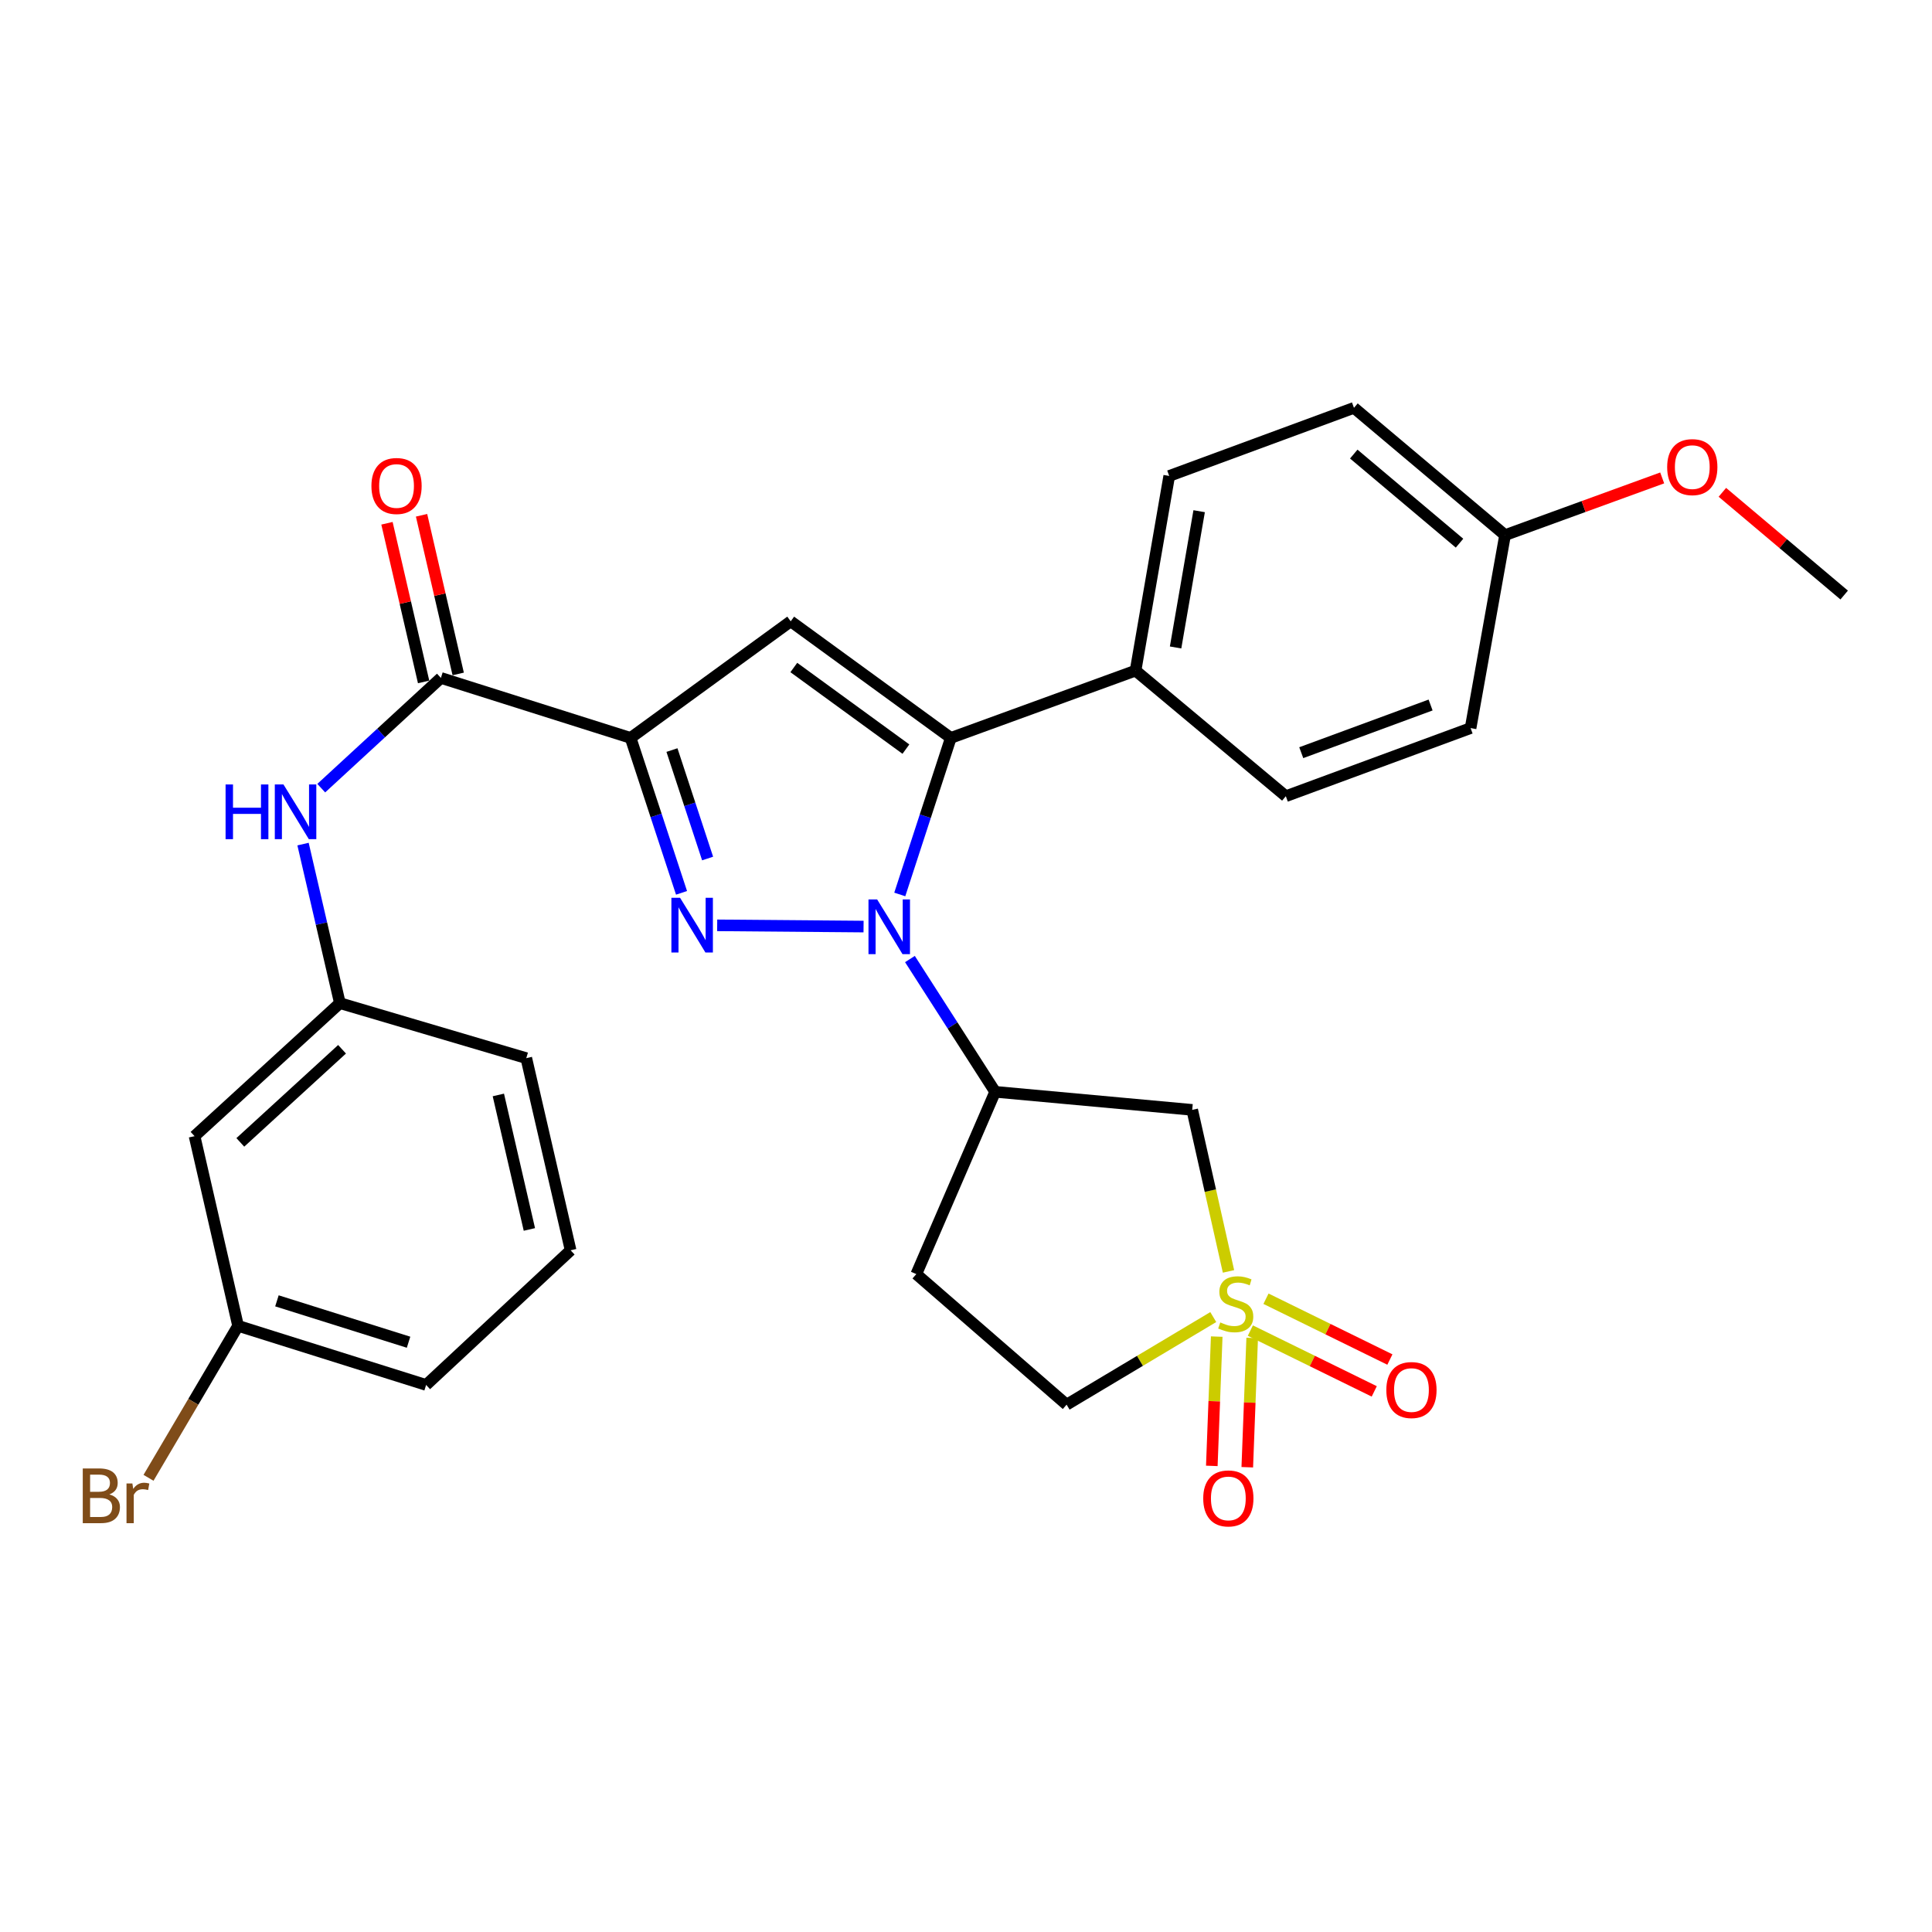 <?xml version='1.0' encoding='iso-8859-1'?>
<svg version='1.1' baseProfile='full'
              xmlns='http://www.w3.org/2000/svg'
                      xmlns:rdkit='http://www.rdkit.org/xml'
                      xmlns:xlink='http://www.w3.org/1999/xlink'
                  xml:space='preserve'
width='1000px' height='1000px' viewBox='0 0 1000 1000'>
<!-- END OF HEADER -->
<rect style='opacity:1.0;fill:#FFFFFF;stroke:none' width='1000' height='1000' x='0' y='0'> </rect>
<path class='bond-0' d='M 446.976,479.59 L 371.211,478.953' style='fill:none;fill-rule:evenodd;stroke:#0000FF;stroke-width:6px;stroke-linecap:butt;stroke-linejoin:miter;stroke-opacity:1' />
<path class='bond-3' d='M 465.722,462.971 L 478.931,422.457' style='fill:none;fill-rule:evenodd;stroke:#0000FF;stroke-width:6px;stroke-linecap:butt;stroke-linejoin:miter;stroke-opacity:1' />
<path class='bond-3' d='M 478.931,422.457 L 492.141,381.944' style='fill:none;fill-rule:evenodd;stroke:#000000;stroke-width:6px;stroke-linecap:butt;stroke-linejoin:miter;stroke-opacity:1' />
<path class='bond-5' d='M 470.982,496.399 L 493.034,530.759' style='fill:none;fill-rule:evenodd;stroke:#0000FF;stroke-width:6px;stroke-linecap:butt;stroke-linejoin:miter;stroke-opacity:1' />
<path class='bond-5' d='M 493.034,530.759 L 515.085,565.119' style='fill:none;fill-rule:evenodd;stroke:#000000;stroke-width:6px;stroke-linecap:butt;stroke-linejoin:miter;stroke-opacity:1' />
<path class='bond-1' d='M 352.76,462.134 L 339.579,422.039' style='fill:none;fill-rule:evenodd;stroke:#0000FF;stroke-width:6px;stroke-linecap:butt;stroke-linejoin:miter;stroke-opacity:1' />
<path class='bond-1' d='M 339.579,422.039 L 326.398,381.944' style='fill:none;fill-rule:evenodd;stroke:#000000;stroke-width:6px;stroke-linecap:butt;stroke-linejoin:miter;stroke-opacity:1' />
<path class='bond-1' d='M 366.258,444.368 L 357.032,416.301' style='fill:none;fill-rule:evenodd;stroke:#0000FF;stroke-width:6px;stroke-linecap:butt;stroke-linejoin:miter;stroke-opacity:1' />
<path class='bond-1' d='M 357.032,416.301 L 347.805,388.235' style='fill:none;fill-rule:evenodd;stroke:#000000;stroke-width:6px;stroke-linecap:butt;stroke-linejoin:miter;stroke-opacity:1' />
<path class='bond-6' d='M 326.398,381.944 L 228.212,350.896' style='fill:none;fill-rule:evenodd;stroke:#000000;stroke-width:6px;stroke-linecap:butt;stroke-linejoin:miter;stroke-opacity:1' />
<path class='bond-29' d='M 326.398,381.944 L 409.265,321.593' style='fill:none;fill-rule:evenodd;stroke:#000000;stroke-width:6px;stroke-linecap:butt;stroke-linejoin:miter;stroke-opacity:1' />
<path class='bond-2' d='M 635.866,658.077 L 626.478,616.273' style='fill:none;fill-rule:evenodd;stroke:#CCCC00;stroke-width:6px;stroke-linecap:butt;stroke-linejoin:miter;stroke-opacity:1' />
<path class='bond-2' d='M 626.478,616.273 L 617.089,574.468' style='fill:none;fill-rule:evenodd;stroke:#000000;stroke-width:6px;stroke-linecap:butt;stroke-linejoin:miter;stroke-opacity:1' />
<path class='bond-10' d='M 647.181,688.713 L 679.244,704.448' style='fill:none;fill-rule:evenodd;stroke:#CCCC00;stroke-width:6px;stroke-linecap:butt;stroke-linejoin:miter;stroke-opacity:1' />
<path class='bond-10' d='M 679.244,704.448 L 711.308,720.183' style='fill:none;fill-rule:evenodd;stroke:#FF0000;stroke-width:6px;stroke-linecap:butt;stroke-linejoin:miter;stroke-opacity:1' />
<path class='bond-10' d='M 655.274,672.22 L 687.338,687.955' style='fill:none;fill-rule:evenodd;stroke:#CCCC00;stroke-width:6px;stroke-linecap:butt;stroke-linejoin:miter;stroke-opacity:1' />
<path class='bond-10' d='M 687.338,687.955 L 719.402,703.69' style='fill:none;fill-rule:evenodd;stroke:#FF0000;stroke-width:6px;stroke-linecap:butt;stroke-linejoin:miter;stroke-opacity:1' />
<path class='bond-11' d='M 629.774,691.819 L 628.503,725.28' style='fill:none;fill-rule:evenodd;stroke:#CCCC00;stroke-width:6px;stroke-linecap:butt;stroke-linejoin:miter;stroke-opacity:1' />
<path class='bond-11' d='M 628.503,725.28 L 627.231,758.741' style='fill:none;fill-rule:evenodd;stroke:#FF0000;stroke-width:6px;stroke-linecap:butt;stroke-linejoin:miter;stroke-opacity:1' />
<path class='bond-11' d='M 648.133,692.516 L 646.861,725.978' style='fill:none;fill-rule:evenodd;stroke:#CCCC00;stroke-width:6px;stroke-linecap:butt;stroke-linejoin:miter;stroke-opacity:1' />
<path class='bond-11' d='M 646.861,725.978 L 645.59,759.439' style='fill:none;fill-rule:evenodd;stroke:#FF0000;stroke-width:6px;stroke-linecap:butt;stroke-linejoin:miter;stroke-opacity:1' />
<path class='bond-30' d='M 627.986,681.712 L 590.03,704.378' style='fill:none;fill-rule:evenodd;stroke:#CCCC00;stroke-width:6px;stroke-linecap:butt;stroke-linejoin:miter;stroke-opacity:1' />
<path class='bond-30' d='M 590.03,704.378 L 552.074,727.045' style='fill:none;fill-rule:evenodd;stroke:#000000;stroke-width:6px;stroke-linecap:butt;stroke-linejoin:miter;stroke-opacity:1' />
<path class='bond-4' d='M 492.141,381.944 L 409.265,321.593' style='fill:none;fill-rule:evenodd;stroke:#000000;stroke-width:6px;stroke-linecap:butt;stroke-linejoin:miter;stroke-opacity:1' />
<path class='bond-4' d='M 468.895,387.742 L 410.881,345.497' style='fill:none;fill-rule:evenodd;stroke:#000000;stroke-width:6px;stroke-linecap:butt;stroke-linejoin:miter;stroke-opacity:1' />
<path class='bond-9' d='M 492.141,381.944 L 587.766,347.109' style='fill:none;fill-rule:evenodd;stroke:#000000;stroke-width:6px;stroke-linecap:butt;stroke-linejoin:miter;stroke-opacity:1' />
<path class='bond-7' d='M 515.085,565.119 L 617.089,574.468' style='fill:none;fill-rule:evenodd;stroke:#000000;stroke-width:6px;stroke-linecap:butt;stroke-linejoin:miter;stroke-opacity:1' />
<path class='bond-12' d='M 515.085,565.119 L 474.28,659.468' style='fill:none;fill-rule:evenodd;stroke:#000000;stroke-width:6px;stroke-linecap:butt;stroke-linejoin:miter;stroke-opacity:1' />
<path class='bond-8' d='M 228.212,350.896 L 197.245,379.422' style='fill:none;fill-rule:evenodd;stroke:#000000;stroke-width:6px;stroke-linecap:butt;stroke-linejoin:miter;stroke-opacity:1' />
<path class='bond-8' d='M 197.245,379.422 L 166.277,407.948' style='fill:none;fill-rule:evenodd;stroke:#0000FF;stroke-width:6px;stroke-linecap:butt;stroke-linejoin:miter;stroke-opacity:1' />
<path class='bond-15' d='M 237.162,348.828 L 227.679,307.768' style='fill:none;fill-rule:evenodd;stroke:#000000;stroke-width:6px;stroke-linecap:butt;stroke-linejoin:miter;stroke-opacity:1' />
<path class='bond-15' d='M 227.679,307.768 L 218.196,266.708' style='fill:none;fill-rule:evenodd;stroke:#FF0000;stroke-width:6px;stroke-linecap:butt;stroke-linejoin:miter;stroke-opacity:1' />
<path class='bond-15' d='M 219.262,352.963 L 209.779,311.903' style='fill:none;fill-rule:evenodd;stroke:#000000;stroke-width:6px;stroke-linecap:butt;stroke-linejoin:miter;stroke-opacity:1' />
<path class='bond-15' d='M 209.779,311.903 L 200.296,270.842' style='fill:none;fill-rule:evenodd;stroke:#FF0000;stroke-width:6px;stroke-linecap:butt;stroke-linejoin:miter;stroke-opacity:1' />
<path class='bond-14' d='M 156.85,436.899 L 166.387,478.06' style='fill:none;fill-rule:evenodd;stroke:#0000FF;stroke-width:6px;stroke-linecap:butt;stroke-linejoin:miter;stroke-opacity:1' />
<path class='bond-14' d='M 166.387,478.06 L 175.924,519.221' style='fill:none;fill-rule:evenodd;stroke:#000000;stroke-width:6px;stroke-linecap:butt;stroke-linejoin:miter;stroke-opacity:1' />
<path class='bond-17' d='M 587.766,347.109 L 605.188,246.351' style='fill:none;fill-rule:evenodd;stroke:#000000;stroke-width:6px;stroke-linecap:butt;stroke-linejoin:miter;stroke-opacity:1' />
<path class='bond-17' d='M 608.482,335.125 L 620.678,264.595' style='fill:none;fill-rule:evenodd;stroke:#000000;stroke-width:6px;stroke-linecap:butt;stroke-linejoin:miter;stroke-opacity:1' />
<path class='bond-18' d='M 587.766,347.109 L 665.539,412.114' style='fill:none;fill-rule:evenodd;stroke:#000000;stroke-width:6px;stroke-linecap:butt;stroke-linejoin:miter;stroke-opacity:1' />
<path class='bond-13' d='M 474.28,659.468 L 552.074,727.045' style='fill:none;fill-rule:evenodd;stroke:#000000;stroke-width:6px;stroke-linecap:butt;stroke-linejoin:miter;stroke-opacity:1' />
<path class='bond-16' d='M 175.924,519.221 L 100.703,588.074' style='fill:none;fill-rule:evenodd;stroke:#000000;stroke-width:6px;stroke-linecap:butt;stroke-linejoin:miter;stroke-opacity:1' />
<path class='bond-16' d='M 177.045,543.1 L 124.39,591.297' style='fill:none;fill-rule:evenodd;stroke:#000000;stroke-width:6px;stroke-linecap:butt;stroke-linejoin:miter;stroke-opacity:1' />
<path class='bond-26' d='M 175.924,519.221 L 272.406,547.697' style='fill:none;fill-rule:evenodd;stroke:#000000;stroke-width:6px;stroke-linecap:butt;stroke-linejoin:miter;stroke-opacity:1' />
<path class='bond-19' d='M 100.703,588.074 L 123.228,686.25' style='fill:none;fill-rule:evenodd;stroke:#000000;stroke-width:6px;stroke-linecap:butt;stroke-linejoin:miter;stroke-opacity:1' />
<path class='bond-21' d='M 605.188,246.351 L 700.813,211.097' style='fill:none;fill-rule:evenodd;stroke:#000000;stroke-width:6px;stroke-linecap:butt;stroke-linejoin:miter;stroke-opacity:1' />
<path class='bond-22' d='M 665.539,412.114 L 761.174,376.861' style='fill:none;fill-rule:evenodd;stroke:#000000;stroke-width:6px;stroke-linecap:butt;stroke-linejoin:miter;stroke-opacity:1' />
<path class='bond-22' d='M 673.53,389.588 L 740.474,364.911' style='fill:none;fill-rule:evenodd;stroke:#000000;stroke-width:6px;stroke-linecap:butt;stroke-linejoin:miter;stroke-opacity:1' />
<path class='bond-23' d='M 123.228,686.25 L 100.048,725.583' style='fill:none;fill-rule:evenodd;stroke:#000000;stroke-width:6px;stroke-linecap:butt;stroke-linejoin:miter;stroke-opacity:1' />
<path class='bond-23' d='M 100.048,725.583 L 76.868,764.916' style='fill:none;fill-rule:evenodd;stroke:#7F4C19;stroke-width:6px;stroke-linecap:butt;stroke-linejoin:miter;stroke-opacity:1' />
<path class='bond-32' d='M 123.228,686.25 L 220.557,716.849' style='fill:none;fill-rule:evenodd;stroke:#000000;stroke-width:6px;stroke-linecap:butt;stroke-linejoin:miter;stroke-opacity:1' />
<path class='bond-32' d='M 143.338,673.313 L 211.468,694.733' style='fill:none;fill-rule:evenodd;stroke:#000000;stroke-width:6px;stroke-linecap:butt;stroke-linejoin:miter;stroke-opacity:1' />
<path class='bond-20' d='M 779.015,276.98 L 761.174,376.861' style='fill:none;fill-rule:evenodd;stroke:#000000;stroke-width:6px;stroke-linecap:butt;stroke-linejoin:miter;stroke-opacity:1' />
<path class='bond-24' d='M 779.015,276.98 L 819.681,262.174' style='fill:none;fill-rule:evenodd;stroke:#000000;stroke-width:6px;stroke-linecap:butt;stroke-linejoin:miter;stroke-opacity:1' />
<path class='bond-24' d='M 819.681,262.174 L 860.347,247.368' style='fill:none;fill-rule:evenodd;stroke:#FF0000;stroke-width:6px;stroke-linecap:butt;stroke-linejoin:miter;stroke-opacity:1' />
<path class='bond-31' d='M 779.015,276.98 L 700.813,211.097' style='fill:none;fill-rule:evenodd;stroke:#000000;stroke-width:6px;stroke-linecap:butt;stroke-linejoin:miter;stroke-opacity:1' />
<path class='bond-31' d='M 755.447,281.148 L 700.706,235.03' style='fill:none;fill-rule:evenodd;stroke:#000000;stroke-width:6px;stroke-linecap:butt;stroke-linejoin:miter;stroke-opacity:1' />
<path class='bond-28' d='M 891.496,254.826 L 923.021,281.407' style='fill:none;fill-rule:evenodd;stroke:#FF0000;stroke-width:6px;stroke-linecap:butt;stroke-linejoin:miter;stroke-opacity:1' />
<path class='bond-28' d='M 923.021,281.407 L 954.545,307.988' style='fill:none;fill-rule:evenodd;stroke:#000000;stroke-width:6px;stroke-linecap:butt;stroke-linejoin:miter;stroke-opacity:1' />
<path class='bond-25' d='M 295.35,647.149 L 272.406,547.697' style='fill:none;fill-rule:evenodd;stroke:#000000;stroke-width:6px;stroke-linecap:butt;stroke-linejoin:miter;stroke-opacity:1' />
<path class='bond-25' d='M 274.007,636.361 L 257.946,566.744' style='fill:none;fill-rule:evenodd;stroke:#000000;stroke-width:6px;stroke-linecap:butt;stroke-linejoin:miter;stroke-opacity:1' />
<path class='bond-27' d='M 295.35,647.149 L 220.557,716.849' style='fill:none;fill-rule:evenodd;stroke:#000000;stroke-width:6px;stroke-linecap:butt;stroke-linejoin:miter;stroke-opacity:1' />
<path  class='atom-0' d='M 454.006 465.541
L 463.286 480.541
Q 464.206 482.021, 465.686 484.701
Q 467.166 487.381, 467.246 487.541
L 467.246 465.541
L 471.006 465.541
L 471.006 493.861
L 467.126 493.861
L 457.166 477.461
Q 456.006 475.541, 454.766 473.341
Q 453.566 471.141, 453.206 470.461
L 453.206 493.861
L 449.526 493.861
L 449.526 465.541
L 454.006 465.541
' fill='#0000FF'/>
<path  class='atom-1' d='M 351.993 464.684
L 361.273 479.684
Q 362.193 481.164, 363.673 483.844
Q 365.153 486.524, 365.233 486.684
L 365.233 464.684
L 368.993 464.684
L 368.993 493.004
L 365.113 493.004
L 355.153 476.604
Q 353.993 474.684, 352.753 472.484
Q 351.553 470.284, 351.193 469.604
L 351.193 493.004
L 347.513 493.004
L 347.513 464.684
L 351.993 464.684
' fill='#0000FF'/>
<path  class='atom-3' d='M 631.615 684.487
Q 631.935 684.607, 633.255 685.167
Q 634.575 685.727, 636.015 686.087
Q 637.495 686.407, 638.935 686.407
Q 641.615 686.407, 643.175 685.127
Q 644.735 683.807, 644.735 681.527
Q 644.735 679.967, 643.935 679.007
Q 643.175 678.047, 641.975 677.527
Q 640.775 677.007, 638.775 676.407
Q 636.255 675.647, 634.735 674.927
Q 633.255 674.207, 632.175 672.687
Q 631.135 671.167, 631.135 668.607
Q 631.135 665.047, 633.535 662.847
Q 635.975 660.647, 640.775 660.647
Q 644.055 660.647, 647.775 662.207
L 646.855 665.287
Q 643.455 663.887, 640.895 663.887
Q 638.135 663.887, 636.615 665.047
Q 635.095 666.167, 635.135 668.127
Q 635.135 669.647, 635.895 670.567
Q 636.695 671.487, 637.815 672.007
Q 638.975 672.527, 640.895 673.127
Q 643.455 673.927, 644.975 674.727
Q 646.495 675.527, 647.575 677.167
Q 648.695 678.767, 648.695 681.527
Q 648.695 685.447, 646.055 687.567
Q 643.455 689.647, 639.095 689.647
Q 636.575 689.647, 634.655 689.087
Q 632.775 688.567, 630.535 687.647
L 631.615 684.487
' fill='#CCCC00'/>
<path  class='atom-9' d='M 116.76 406.037
L 120.6 406.037
L 120.6 418.077
L 135.08 418.077
L 135.08 406.037
L 138.92 406.037
L 138.92 434.357
L 135.08 434.357
L 135.08 421.277
L 120.6 421.277
L 120.6 434.357
L 116.76 434.357
L 116.76 406.037
' fill='#0000FF'/>
<path  class='atom-9' d='M 146.72 406.037
L 156 421.037
Q 156.92 422.517, 158.4 425.197
Q 159.88 427.877, 159.96 428.037
L 159.96 406.037
L 163.72 406.037
L 163.72 434.357
L 159.84 434.357
L 149.88 417.957
Q 148.72 416.037, 147.48 413.837
Q 146.28 411.637, 145.92 410.957
L 145.92 434.357
L 142.24 434.357
L 142.24 406.037
L 146.72 406.037
' fill='#0000FF'/>
<path  class='atom-11' d='M 717.564 719.48
Q 717.564 712.68, 720.924 708.88
Q 724.284 705.08, 730.564 705.08
Q 736.844 705.08, 740.204 708.88
Q 743.564 712.68, 743.564 719.48
Q 743.564 726.36, 740.164 730.28
Q 736.764 734.16, 730.564 734.16
Q 724.324 734.16, 720.924 730.28
Q 717.564 726.4, 717.564 719.48
M 730.564 730.96
Q 734.884 730.96, 737.204 728.08
Q 739.564 725.16, 739.564 719.48
Q 739.564 713.92, 737.204 711.12
Q 734.884 708.28, 730.564 708.28
Q 726.244 708.28, 723.884 711.08
Q 721.564 713.88, 721.564 719.48
Q 721.564 725.2, 723.884 728.08
Q 726.244 730.96, 730.564 730.96
' fill='#FF0000'/>
<path  class='atom-12' d='M 622.787 775.575
Q 622.787 768.775, 626.147 764.975
Q 629.507 761.175, 635.787 761.175
Q 642.067 761.175, 645.427 764.975
Q 648.787 768.775, 648.787 775.575
Q 648.787 782.455, 645.387 786.375
Q 641.987 790.255, 635.787 790.255
Q 629.547 790.255, 626.147 786.375
Q 622.787 782.495, 622.787 775.575
M 635.787 787.055
Q 640.107 787.055, 642.427 784.175
Q 644.787 781.255, 644.787 775.575
Q 644.787 770.015, 642.427 767.215
Q 640.107 764.375, 635.787 764.375
Q 631.467 764.375, 629.107 767.175
Q 626.787 769.975, 626.787 775.575
Q 626.787 781.295, 629.107 784.175
Q 631.467 787.055, 635.787 787.055
' fill='#FF0000'/>
<path  class='atom-16' d='M 192.248 251.544
Q 192.248 244.744, 195.608 240.944
Q 198.968 237.144, 205.248 237.144
Q 211.528 237.144, 214.888 240.944
Q 218.248 244.744, 218.248 251.544
Q 218.248 258.424, 214.848 262.344
Q 211.448 266.224, 205.248 266.224
Q 199.008 266.224, 195.608 262.344
Q 192.248 258.464, 192.248 251.544
M 205.248 263.024
Q 209.568 263.024, 211.888 260.144
Q 214.248 257.224, 214.248 251.544
Q 214.248 245.984, 211.888 243.184
Q 209.568 240.344, 205.248 240.344
Q 200.928 240.344, 198.568 243.144
Q 196.248 245.944, 196.248 251.544
Q 196.248 257.264, 198.568 260.144
Q 200.928 263.024, 205.248 263.024
' fill='#FF0000'/>
<path  class='atom-24' d='M 56.599 773.509
Q 59.319 774.269, 60.679 775.949
Q 62.08 777.589, 62.08 780.029
Q 62.08 783.949, 59.559 786.189
Q 57.08 788.389, 52.359 788.389
L 42.84 788.389
L 42.84 760.069
L 51.2 760.069
Q 56.039 760.069, 58.48 762.029
Q 60.919 763.989, 60.919 767.589
Q 60.919 771.869, 56.599 773.509
M 46.639 763.269
L 46.639 772.149
L 51.2 772.149
Q 53.999 772.149, 55.44 771.029
Q 56.919 769.869, 56.919 767.589
Q 56.919 763.269, 51.2 763.269
L 46.639 763.269
M 52.359 785.189
Q 55.12 785.189, 56.599 783.869
Q 58.08 782.549, 58.08 780.029
Q 58.08 777.709, 56.44 776.549
Q 54.84 775.349, 51.76 775.349
L 46.639 775.349
L 46.639 785.189
L 52.359 785.189
' fill='#7F4C19'/>
<path  class='atom-24' d='M 68.519 767.829
L 68.96 770.669
Q 71.12 767.469, 74.639 767.469
Q 75.76 767.469, 77.279 767.869
L 76.68 771.229
Q 74.96 770.829, 73.999 770.829
Q 72.32 770.829, 71.2 771.509
Q 70.12 772.149, 69.24 773.709
L 69.24 788.389
L 65.48 788.389
L 65.48 767.829
L 68.519 767.829
' fill='#7F4C19'/>
<path  class='atom-25' d='M 862.925 241.776
Q 862.925 234.976, 866.285 231.176
Q 869.645 227.376, 875.925 227.376
Q 882.205 227.376, 885.565 231.176
Q 888.925 234.976, 888.925 241.776
Q 888.925 248.656, 885.525 252.576
Q 882.125 256.456, 875.925 256.456
Q 869.685 256.456, 866.285 252.576
Q 862.925 248.696, 862.925 241.776
M 875.925 253.256
Q 880.245 253.256, 882.565 250.376
Q 884.925 247.456, 884.925 241.776
Q 884.925 236.216, 882.565 233.416
Q 880.245 230.576, 875.925 230.576
Q 871.605 230.576, 869.245 233.376
Q 866.925 236.176, 866.925 241.776
Q 866.925 247.496, 869.245 250.376
Q 871.605 253.256, 875.925 253.256
' fill='#FF0000'/>
</svg>
